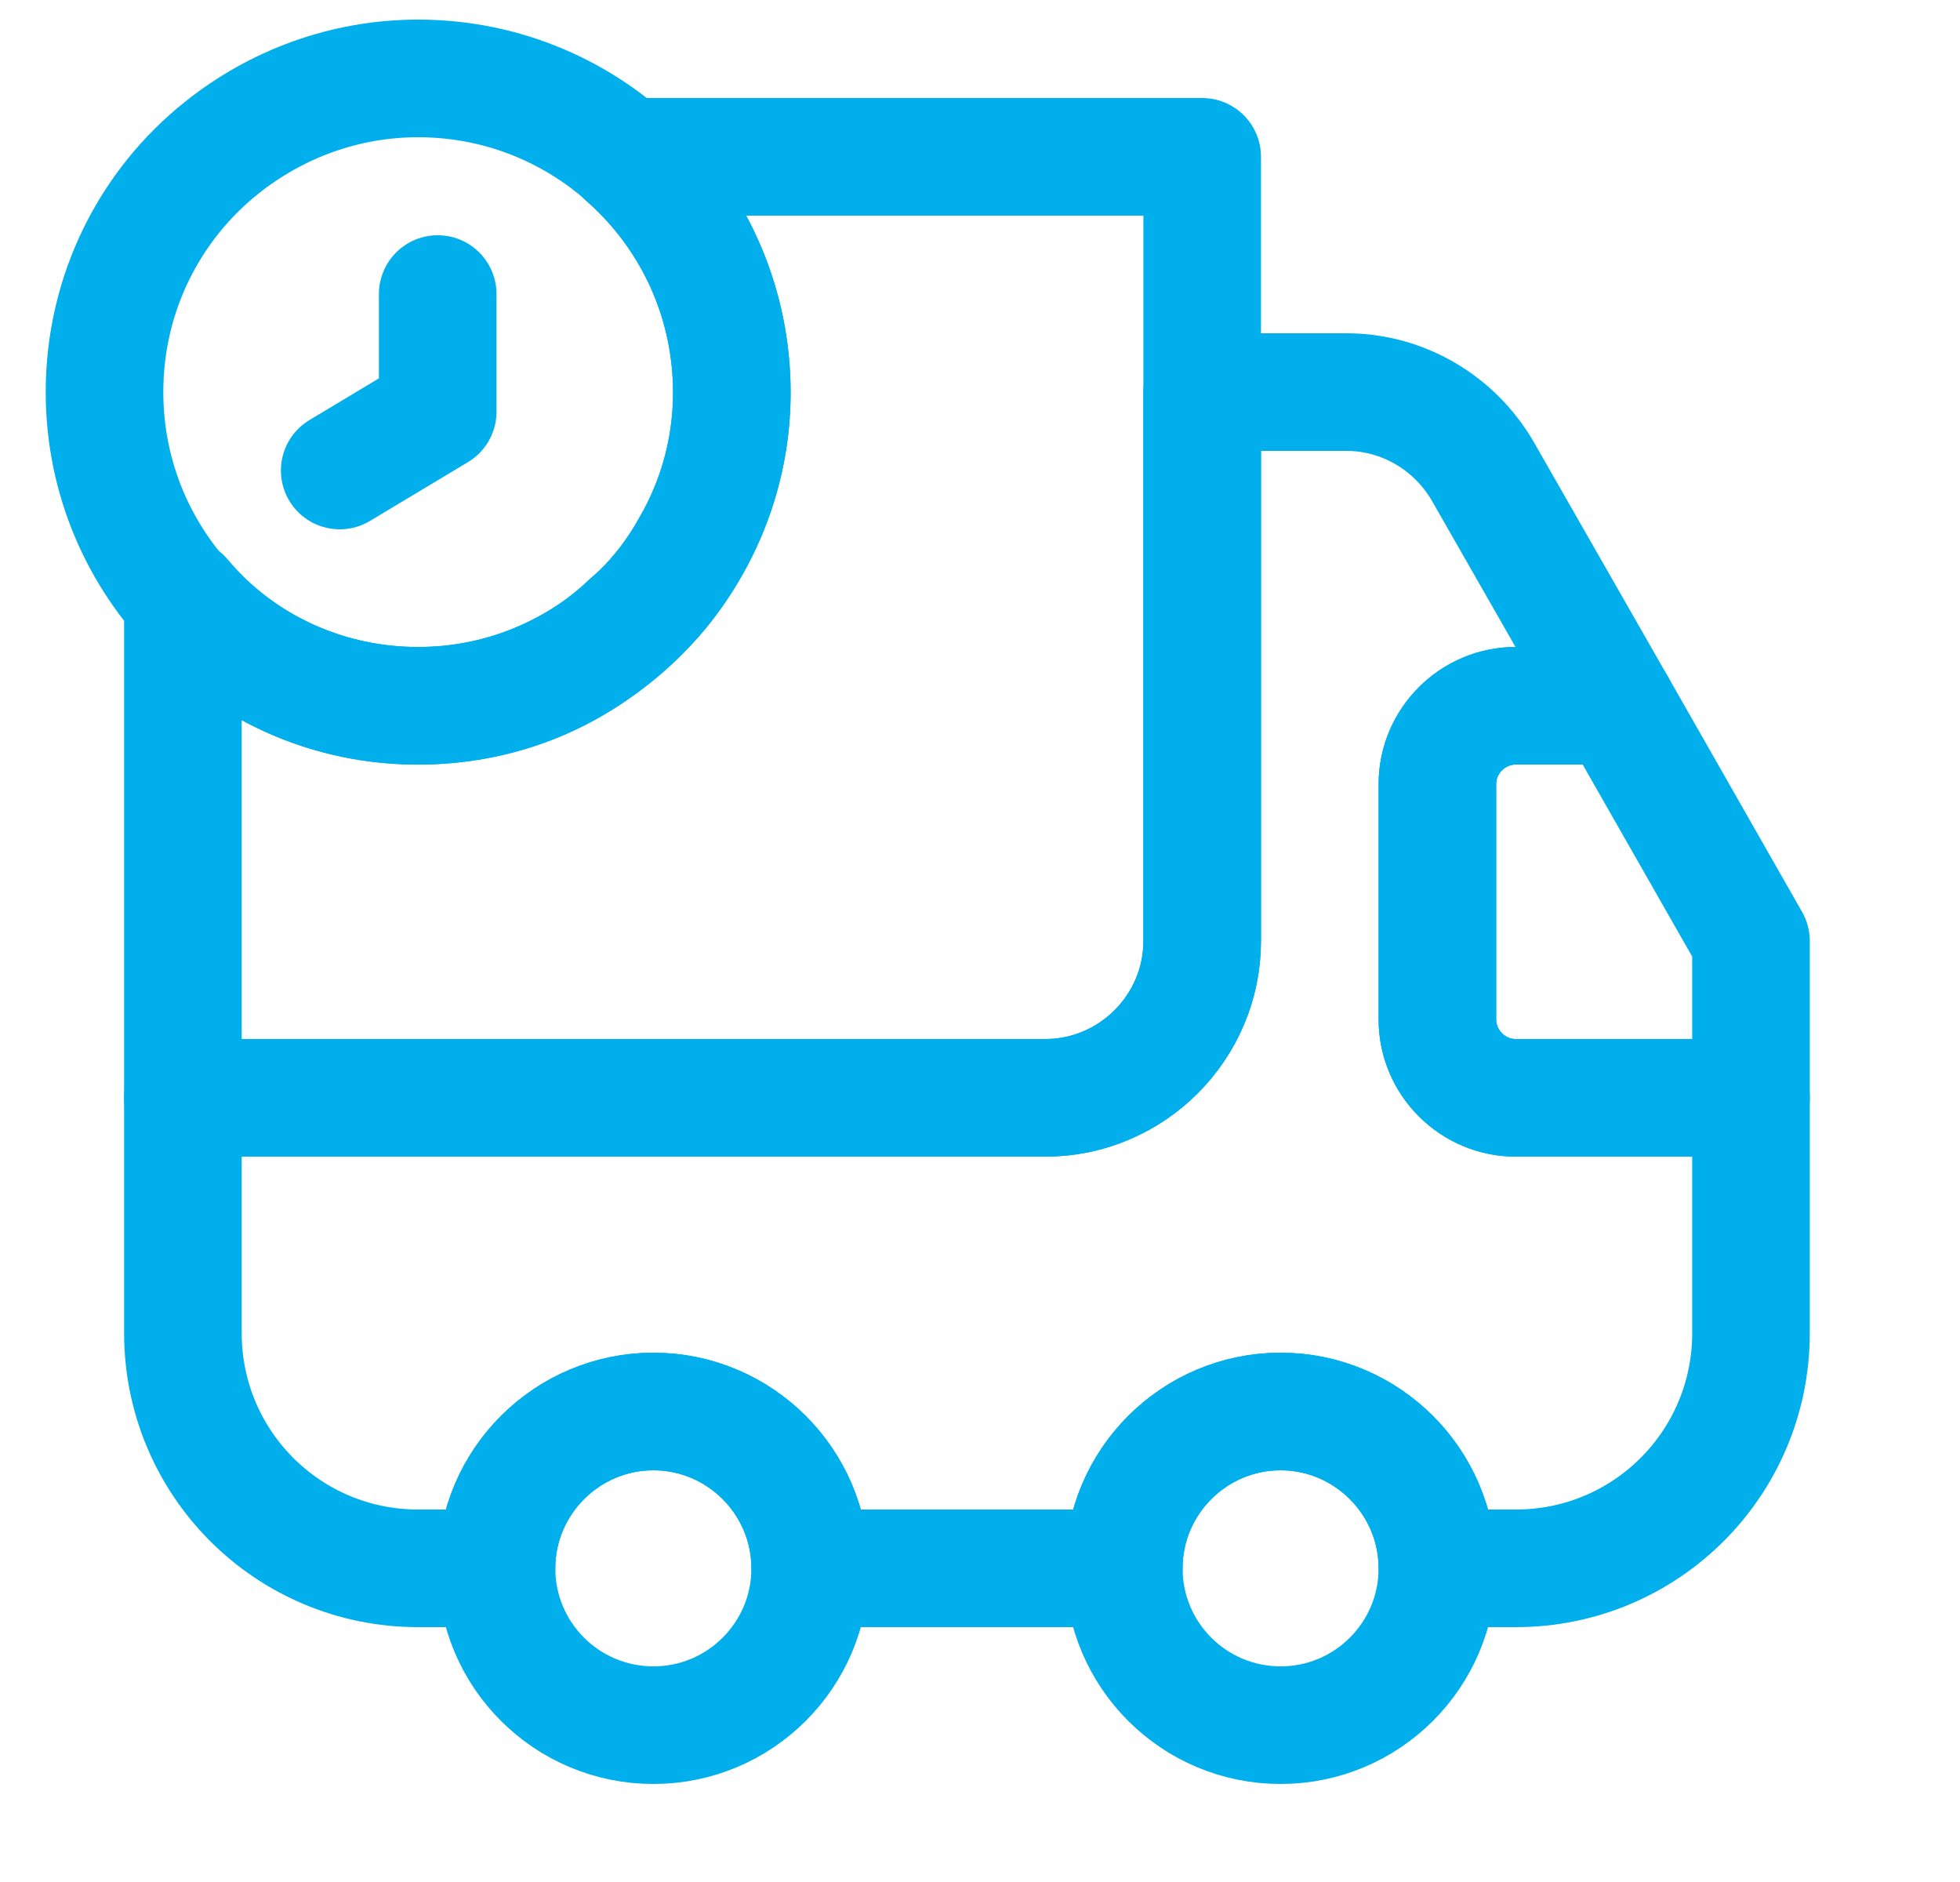 <svg width="25" height="24" viewBox="0 0 25 24" fill="none" xmlns="http://www.w3.org/2000/svg">
<path d="M15.334 2V12C15.334 13.1 14.434 14 13.334 14H2.333V7.62C3.063 8.49 4.184 9.03 5.424 9C6.434 8.98 7.343 8.59 8.024 7.94C8.334 7.68 8.594 7.35 8.794 6.99C9.154 6.38 9.354 5.66 9.334 4.91C9.303 3.74 8.784 2.71 7.974 2H15.334Z" stroke="#00AFEC" stroke-width="1.5" stroke-linecap="round" stroke-linejoin="round"/>
<path d="M22.334 14V17C22.334 18.66 20.994 20 19.334 20H18.334C18.334 18.9 17.433 18 16.334 18C15.233 18 14.334 18.9 14.334 20H10.334C10.334 18.9 9.434 18 8.334 18C7.234 18 6.333 18.9 6.333 20H5.333C3.674 20 2.333 18.66 2.333 17V14H13.334C14.434 14 15.334 13.1 15.334 12V5H17.174C17.893 5 18.553 5.39 18.913 6.01L20.623 9H19.334C18.784 9 18.334 9.45 18.334 10V13C18.334 13.55 18.784 14 19.334 14H22.334Z" stroke="#00AFEC" stroke-width="1.5" stroke-linecap="round" stroke-linejoin="round"/>
<path d="M8.334 22C9.438 22 10.334 21.105 10.334 20C10.334 18.895 9.438 18 8.334 18C7.229 18 6.333 18.895 6.333 20C6.333 21.105 7.229 22 8.334 22Z" stroke="#00AFEC" stroke-width="1.5" stroke-linecap="round" stroke-linejoin="round"/>
<path d="M16.334 22C17.438 22 18.334 21.105 18.334 20C18.334 18.895 17.438 18 16.334 18C15.229 18 14.334 18.895 14.334 20C14.334 21.105 15.229 22 16.334 22Z" stroke="#00AFEC" stroke-width="1.5" stroke-linecap="round" stroke-linejoin="round"/>
<path d="M22.334 12V14H19.334C18.784 14 18.334 13.55 18.334 13V10C18.334 9.45 18.784 9 19.334 9H20.623L22.334 12Z" stroke="#00AFEC" stroke-width="1.5" stroke-linecap="round" stroke-linejoin="round"/>
<path d="M9.334 5C9.334 6.2 8.804 7.27 7.974 8C7.264 8.62 6.343 9 5.333 9C3.123 9 1.333 7.21 1.333 5C1.333 3.74 1.913 2.61 2.833 1.88C3.523 1.33 4.394 1 5.333 1C7.543 1 9.334 2.79 9.334 5Z" stroke="#00AFEC" stroke-width="1.5" stroke-miterlimit="10" stroke-linecap="round" stroke-linejoin="round"/>
<path d="M5.583 3.75V5.25L4.333 6" stroke="#00AFEC" stroke-width="1.5" stroke-miterlimit="10" stroke-linecap="round" stroke-linejoin="round"/>
</svg>